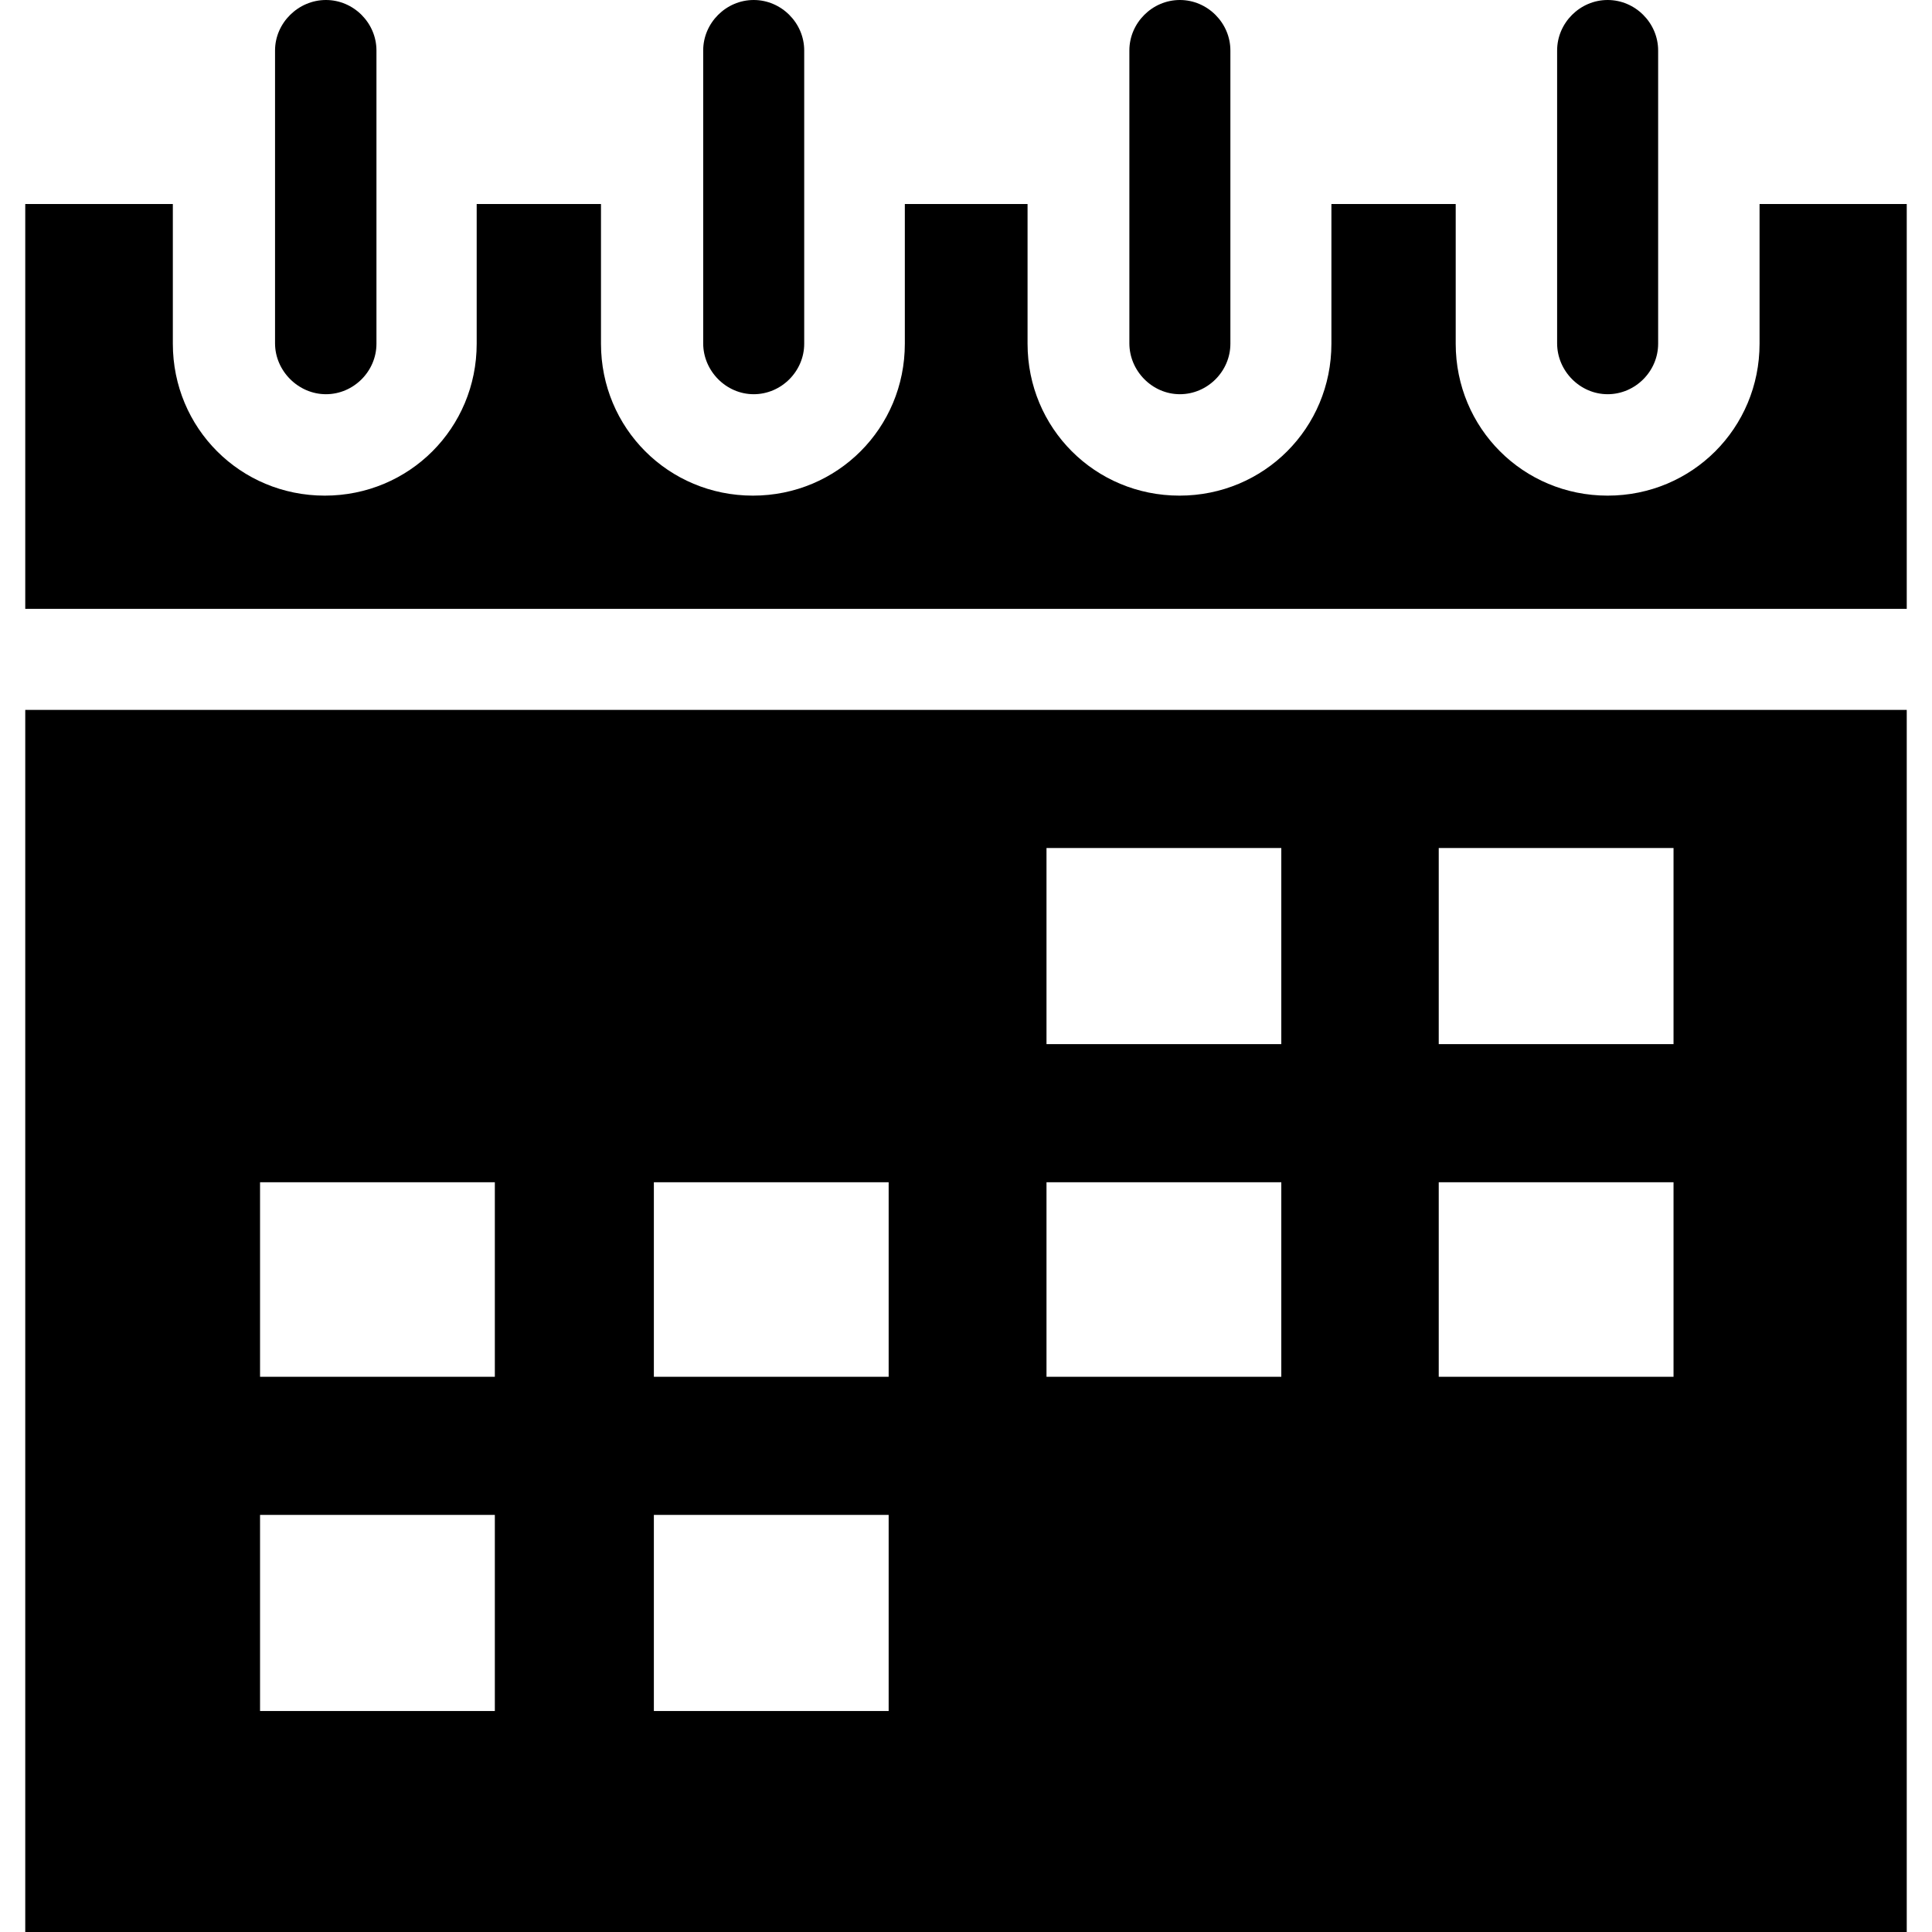 <?xml version="1.0" encoding="iso-8859-1"?>
<!-- Uploaded to: SVG Repo, www.svgrepo.com, Generator: SVG Repo Mixer Tools -->
<svg fill="#000000" height="800px" width="800px" version="1.1" id="Capa_1" xmlns="http://www.w3.org/2000/svg" xmlns:xlink="http://www.w3.org/1999/xlink" 
	 viewBox="0 0 489.6 489.6" xml:space="preserve">
<g>
	<g>
		<path d="M82.6,99.9c7,0,12.8-5.8,12.8-12.8V12.8c0-7-5.8-12.8-12.8-12.8S69.7,5.8,69.7,12.8V87C69.7,94,75.6,99.9,82.6,99.9z"/>
		<path d="M191,99.9c7,0,12.8-5.8,12.8-12.8V12.8C203.8,5.8,198,0,191,0s-12.8,5.8-12.8,12.8V87C178.2,94,184,99.9,191,99.9z"/>
		<path d="M299,99.9c7,0,12.8-5.8,12.8-12.8V12.8C311.8,5.8,306,0,299,0s-12.8,5.8-12.8,12.8V87C286.2,94,292,99.9,299,99.9z"/>
		<path d="M407.4,99.9c7,0,12.8-5.8,12.8-12.8V12.8c0-7-5.8-12.8-12.8-12.8s-12.8,5.8-12.8,12.8V87C394.6,94,400.4,99.9,407.4,99.9z
			"/>
		<path d="M445.9,51.7v35.4c0,21.4-17.1,38.5-38.5,38.5s-38.5-17.1-38.5-38.5V51.7h-31.5v35.4c0,21.4-17.1,38.5-38.5,38.5
			s-38.5-17.1-38.5-38.5V51.7h-31.1v35.4c0,21.4-17.1,38.5-38.5,38.5s-38.5-17.1-38.5-38.5V51.7h-31.5v35.4
			c0,21.4-17.1,38.5-38.5,38.5s-38.5-17.1-38.5-38.5V51.7H6.4v102.6h476.8V51.7H445.9z"/>
		<path d="M6.4,179.9v309.7h476.8V179.9l0,0H6.4z M125.3,433.6H65.9v-49.7h59.5v49.7H125.3z M125.3,348.9H65.9v-49.3h59.5v49.3
			H125.3z M224.8,433.6h-59.1v-49.7h59.5v49.7H224.8z M224.8,348.9h-59.1v-49.3h59.5v49.3H224.8z M324.3,348.9h-59.1v-49.3h59.5
			v49.3H324.3z M324.3,264.6h-59.1v-49.7h59.5v49.7H324.3z M424.1,348.9h-59.5v-49.3h59.5V348.9z M424.1,264.6h-59.5v-49.7h59.5
			V264.6z"/>
	</g>
</g>
</svg>